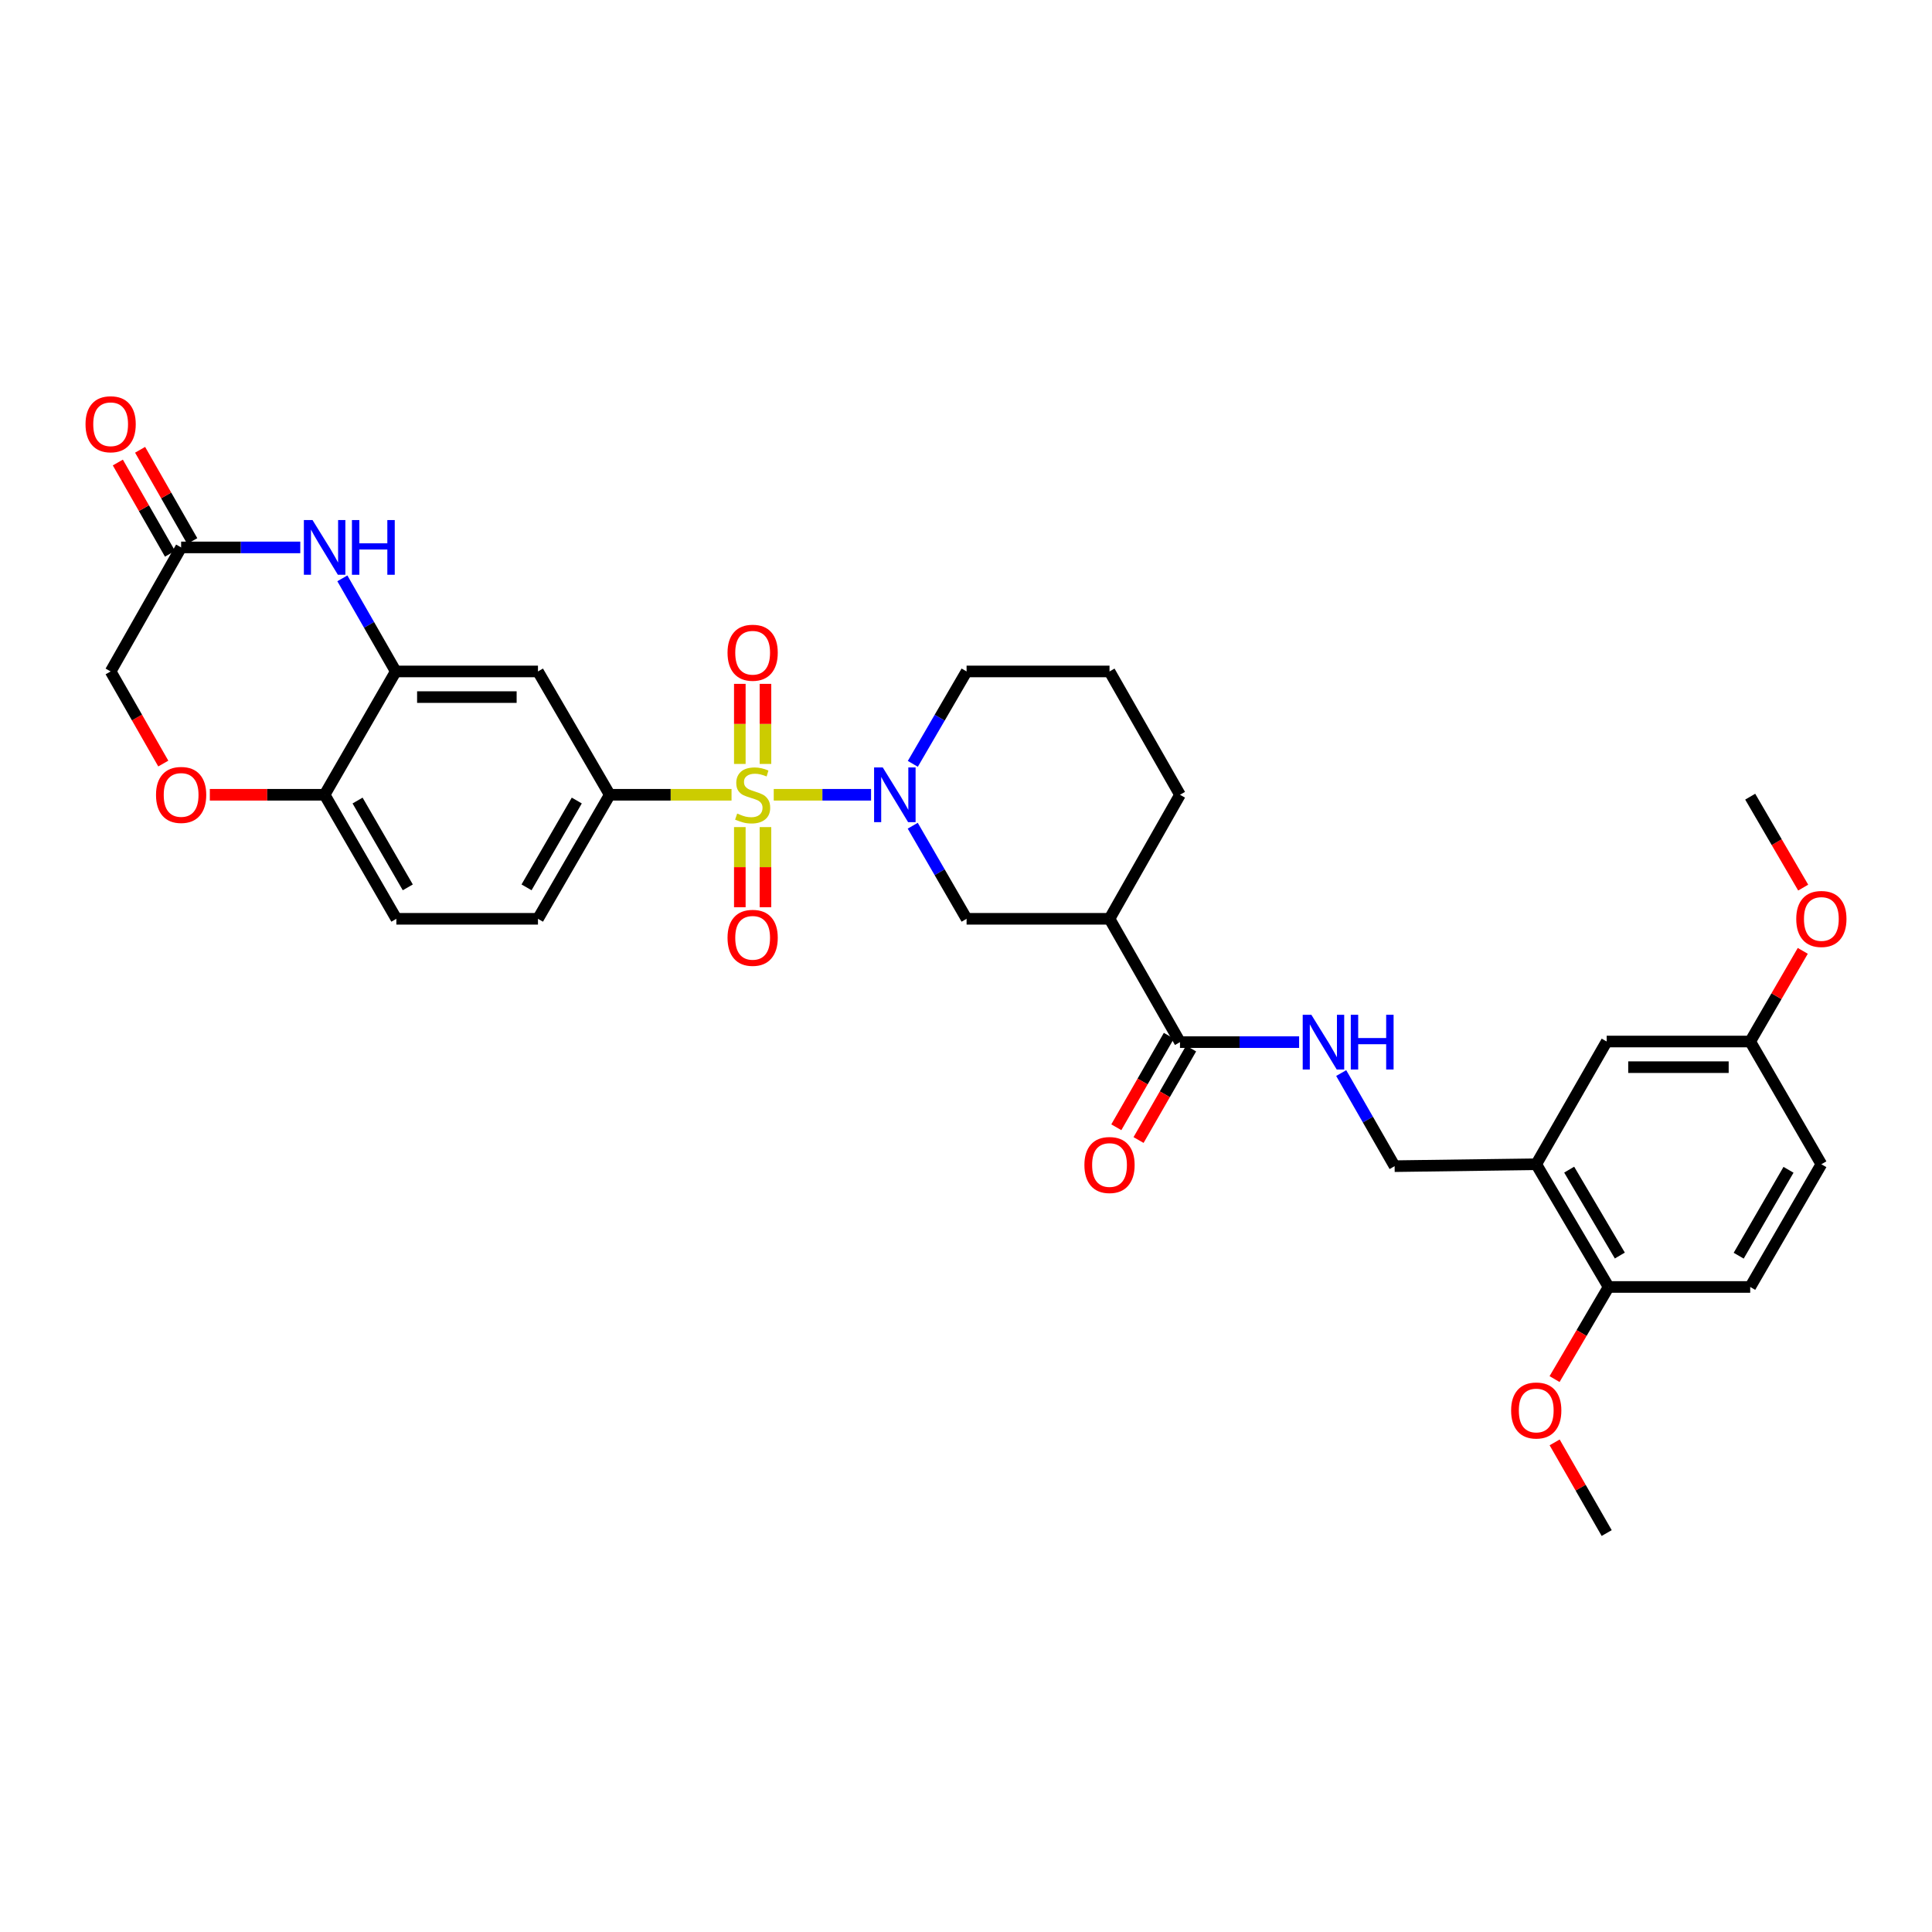 <?xml version='1.0' encoding='iso-8859-1'?>
<svg version='1.1' baseProfile='full'
              xmlns='http://www.w3.org/2000/svg'
                      xmlns:rdkit='http://www.rdkit.org/xml'
                      xmlns:xlink='http://www.w3.org/1999/xlink'
                  xml:space='preserve'
width='1000px' height='1000px' viewBox='0 0 1000 1000'>
<!-- END OF HEADER -->
<rect style='opacity:1.0;fill:#FFFFFF;stroke:none' width='1000' height='1000' x='0' y='0'> </rect>
<path class='bond-0' d='M 400.489,411.374 L 425.675,411.374' style='fill:none;fill-rule:evenodd;stroke:#CCCC00;stroke-width:6px;stroke-linecap:butt;stroke-linejoin:miter;stroke-opacity:1' />
<path class='bond-0' d='M 425.675,411.374 L 450.861,411.374' style='fill:none;fill-rule:evenodd;stroke:#0000FF;stroke-width:6px;stroke-linecap:butt;stroke-linejoin:miter;stroke-opacity:1' />
<path class='bond-1' d='M 378.64,411.374 L 347.121,411.374' style='fill:none;fill-rule:evenodd;stroke:#CCCC00;stroke-width:6px;stroke-linecap:butt;stroke-linejoin:miter;stroke-opacity:1' />
<path class='bond-1' d='M 347.121,411.374 L 315.601,411.374' style='fill:none;fill-rule:evenodd;stroke:#000000;stroke-width:6px;stroke-linecap:butt;stroke-linejoin:miter;stroke-opacity:1' />
<path class='bond-11' d='M 396.205,395.414 L 396.205,374.692' style='fill:none;fill-rule:evenodd;stroke:#CCCC00;stroke-width:6px;stroke-linecap:butt;stroke-linejoin:miter;stroke-opacity:1' />
<path class='bond-11' d='M 396.205,374.692 L 396.205,353.969' style='fill:none;fill-rule:evenodd;stroke:#FF0000;stroke-width:6px;stroke-linecap:butt;stroke-linejoin:miter;stroke-opacity:1' />
<path class='bond-11' d='M 382.932,395.414 L 382.932,374.692' style='fill:none;fill-rule:evenodd;stroke:#CCCC00;stroke-width:6px;stroke-linecap:butt;stroke-linejoin:miter;stroke-opacity:1' />
<path class='bond-11' d='M 382.932,374.692 L 382.932,353.969' style='fill:none;fill-rule:evenodd;stroke:#FF0000;stroke-width:6px;stroke-linecap:butt;stroke-linejoin:miter;stroke-opacity:1' />
<path class='bond-12' d='M 382.932,428.103 L 382.932,448.844' style='fill:none;fill-rule:evenodd;stroke:#CCCC00;stroke-width:6px;stroke-linecap:butt;stroke-linejoin:miter;stroke-opacity:1' />
<path class='bond-12' d='M 382.932,448.844 L 382.932,469.584' style='fill:none;fill-rule:evenodd;stroke:#FF0000;stroke-width:6px;stroke-linecap:butt;stroke-linejoin:miter;stroke-opacity:1' />
<path class='bond-12' d='M 396.205,428.103 L 396.205,448.844' style='fill:none;fill-rule:evenodd;stroke:#CCCC00;stroke-width:6px;stroke-linecap:butt;stroke-linejoin:miter;stroke-opacity:1' />
<path class='bond-12' d='M 396.205,448.844 L 396.205,469.584' style='fill:none;fill-rule:evenodd;stroke:#FF0000;stroke-width:6px;stroke-linecap:butt;stroke-linejoin:miter;stroke-opacity:1' />
<path class='bond-7' d='M 472.431,427.388 L 486.367,451.48' style='fill:none;fill-rule:evenodd;stroke:#0000FF;stroke-width:6px;stroke-linecap:butt;stroke-linejoin:miter;stroke-opacity:1' />
<path class='bond-7' d='M 486.367,451.48 L 500.302,475.571' style='fill:none;fill-rule:evenodd;stroke:#000000;stroke-width:6px;stroke-linecap:butt;stroke-linejoin:miter;stroke-opacity:1' />
<path class='bond-25' d='M 472.479,395.368 L 486.391,371.453' style='fill:none;fill-rule:evenodd;stroke:#0000FF;stroke-width:6px;stroke-linecap:butt;stroke-linejoin:miter;stroke-opacity:1' />
<path class='bond-25' d='M 486.391,371.453 L 500.302,347.539' style='fill:none;fill-rule:evenodd;stroke:#000000;stroke-width:6px;stroke-linecap:butt;stroke-linejoin:miter;stroke-opacity:1' />
<path class='bond-6' d='M 315.601,411.374 L 278.452,347.539' style='fill:none;fill-rule:evenodd;stroke:#000000;stroke-width:6px;stroke-linecap:butt;stroke-linejoin:miter;stroke-opacity:1' />
<path class='bond-18' d='M 315.601,411.374 L 278.452,475.571' style='fill:none;fill-rule:evenodd;stroke:#000000;stroke-width:6px;stroke-linecap:butt;stroke-linejoin:miter;stroke-opacity:1' />
<path class='bond-18' d='M 298.541,414.356 L 272.536,459.294' style='fill:none;fill-rule:evenodd;stroke:#000000;stroke-width:6px;stroke-linecap:butt;stroke-linejoin:miter;stroke-opacity:1' />
<path class='bond-2' d='M 177.205,299.352 L 191.025,323.445' style='fill:none;fill-rule:evenodd;stroke:#0000FF;stroke-width:6px;stroke-linecap:butt;stroke-linejoin:miter;stroke-opacity:1' />
<path class='bond-2' d='M 191.025,323.445 L 204.846,347.539' style='fill:none;fill-rule:evenodd;stroke:#000000;stroke-width:6px;stroke-linecap:butt;stroke-linejoin:miter;stroke-opacity:1' />
<path class='bond-9' d='M 155.424,283.342 L 124.587,283.342' style='fill:none;fill-rule:evenodd;stroke:#0000FF;stroke-width:6px;stroke-linecap:butt;stroke-linejoin:miter;stroke-opacity:1' />
<path class='bond-9' d='M 124.587,283.342 L 93.751,283.342' style='fill:none;fill-rule:evenodd;stroke:#000000;stroke-width:6px;stroke-linecap:butt;stroke-linejoin:miter;stroke-opacity:1' />
<path class='bond-3' d='M 204.846,347.539 L 278.452,347.539' style='fill:none;fill-rule:evenodd;stroke:#000000;stroke-width:6px;stroke-linecap:butt;stroke-linejoin:miter;stroke-opacity:1' />
<path class='bond-3' d='M 215.887,360.812 L 267.411,360.812' style='fill:none;fill-rule:evenodd;stroke:#000000;stroke-width:6px;stroke-linecap:butt;stroke-linejoin:miter;stroke-opacity:1' />
<path class='bond-33' d='M 204.846,347.539 L 168.021,411.374' style='fill:none;fill-rule:evenodd;stroke:#000000;stroke-width:6px;stroke-linecap:butt;stroke-linejoin:miter;stroke-opacity:1' />
<path class='bond-4' d='M 574.284,475.571 L 500.302,475.571' style='fill:none;fill-rule:evenodd;stroke:#000000;stroke-width:6px;stroke-linecap:butt;stroke-linejoin:miter;stroke-opacity:1' />
<path class='bond-5' d='M 574.284,475.571 L 610.756,539.407' style='fill:none;fill-rule:evenodd;stroke:#000000;stroke-width:6px;stroke-linecap:butt;stroke-linejoin:miter;stroke-opacity:1' />
<path class='bond-34' d='M 574.284,475.571 L 610.756,411.374' style='fill:none;fill-rule:evenodd;stroke:#000000;stroke-width:6px;stroke-linecap:butt;stroke-linejoin:miter;stroke-opacity:1' />
<path class='bond-13' d='M 610.756,539.407 L 641.589,539.407' style='fill:none;fill-rule:evenodd;stroke:#000000;stroke-width:6px;stroke-linecap:butt;stroke-linejoin:miter;stroke-opacity:1' />
<path class='bond-13' d='M 641.589,539.407 L 672.421,539.407' style='fill:none;fill-rule:evenodd;stroke:#0000FF;stroke-width:6px;stroke-linecap:butt;stroke-linejoin:miter;stroke-opacity:1' />
<path class='bond-19' d='M 605,536.102 L 591.402,559.786' style='fill:none;fill-rule:evenodd;stroke:#000000;stroke-width:6px;stroke-linecap:butt;stroke-linejoin:miter;stroke-opacity:1' />
<path class='bond-19' d='M 591.402,559.786 L 577.803,583.47' style='fill:none;fill-rule:evenodd;stroke:#FF0000;stroke-width:6px;stroke-linecap:butt;stroke-linejoin:miter;stroke-opacity:1' />
<path class='bond-19' d='M 616.511,542.712 L 602.912,566.395' style='fill:none;fill-rule:evenodd;stroke:#000000;stroke-width:6px;stroke-linecap:butt;stroke-linejoin:miter;stroke-opacity:1' />
<path class='bond-19' d='M 602.912,566.395 L 589.313,590.079' style='fill:none;fill-rule:evenodd;stroke:#FF0000;stroke-width:6px;stroke-linecap:butt;stroke-linejoin:miter;stroke-opacity:1' />
<path class='bond-8' d='M 795.154,602.616 L 721.851,603.604' style='fill:none;fill-rule:evenodd;stroke:#000000;stroke-width:6px;stroke-linecap:butt;stroke-linejoin:miter;stroke-opacity:1' />
<path class='bond-16' d='M 795.154,602.616 L 832.606,666.135' style='fill:none;fill-rule:evenodd;stroke:#000000;stroke-width:6px;stroke-linecap:butt;stroke-linejoin:miter;stroke-opacity:1' />
<path class='bond-16' d='M 812.206,605.402 L 838.422,649.865' style='fill:none;fill-rule:evenodd;stroke:#000000;stroke-width:6px;stroke-linecap:butt;stroke-linejoin:miter;stroke-opacity:1' />
<path class='bond-17' d='M 795.154,602.616 L 831.618,539.09' style='fill:none;fill-rule:evenodd;stroke:#000000;stroke-width:6px;stroke-linecap:butt;stroke-linejoin:miter;stroke-opacity:1' />
<path class='bond-20' d='M 99.513,280.049 L 86.013,256.43' style='fill:none;fill-rule:evenodd;stroke:#000000;stroke-width:6px;stroke-linecap:butt;stroke-linejoin:miter;stroke-opacity:1' />
<path class='bond-20' d='M 86.013,256.43 L 72.514,232.811' style='fill:none;fill-rule:evenodd;stroke:#FF0000;stroke-width:6px;stroke-linecap:butt;stroke-linejoin:miter;stroke-opacity:1' />
<path class='bond-20' d='M 87.989,286.635 L 74.49,263.016' style='fill:none;fill-rule:evenodd;stroke:#000000;stroke-width:6px;stroke-linecap:butt;stroke-linejoin:miter;stroke-opacity:1' />
<path class='bond-20' d='M 74.49,263.016 L 60.99,239.397' style='fill:none;fill-rule:evenodd;stroke:#FF0000;stroke-width:6px;stroke-linecap:butt;stroke-linejoin:miter;stroke-opacity:1' />
<path class='bond-35' d='M 93.751,283.342 L 57.265,347.539' style='fill:none;fill-rule:evenodd;stroke:#000000;stroke-width:6px;stroke-linecap:butt;stroke-linejoin:miter;stroke-opacity:1' />
<path class='bond-10' d='M 108.608,411.374 L 138.314,411.374' style='fill:none;fill-rule:evenodd;stroke:#FF0000;stroke-width:6px;stroke-linecap:butt;stroke-linejoin:miter;stroke-opacity:1' />
<path class='bond-10' d='M 138.314,411.374 L 168.021,411.374' style='fill:none;fill-rule:evenodd;stroke:#000000;stroke-width:6px;stroke-linecap:butt;stroke-linejoin:miter;stroke-opacity:1' />
<path class='bond-21' d='M 84.516,395.216 L 70.89,371.377' style='fill:none;fill-rule:evenodd;stroke:#FF0000;stroke-width:6px;stroke-linecap:butt;stroke-linejoin:miter;stroke-opacity:1' />
<path class='bond-21' d='M 70.89,371.377 L 57.265,347.539' style='fill:none;fill-rule:evenodd;stroke:#000000;stroke-width:6px;stroke-linecap:butt;stroke-linejoin:miter;stroke-opacity:1' />
<path class='bond-15' d='M 694.204,555.417 L 708.027,579.511' style='fill:none;fill-rule:evenodd;stroke:#0000FF;stroke-width:6px;stroke-linecap:butt;stroke-linejoin:miter;stroke-opacity:1' />
<path class='bond-15' d='M 708.027,579.511 L 721.851,603.604' style='fill:none;fill-rule:evenodd;stroke:#000000;stroke-width:6px;stroke-linecap:butt;stroke-linejoin:miter;stroke-opacity:1' />
<path class='bond-14' d='M 168.021,411.374 L 205.155,475.571' style='fill:none;fill-rule:evenodd;stroke:#000000;stroke-width:6px;stroke-linecap:butt;stroke-linejoin:miter;stroke-opacity:1' />
<path class='bond-14' d='M 185.08,414.358 L 211.074,459.296' style='fill:none;fill-rule:evenodd;stroke:#000000;stroke-width:6px;stroke-linecap:butt;stroke-linejoin:miter;stroke-opacity:1' />
<path class='bond-23' d='M 832.606,666.135 L 905.903,666.135' style='fill:none;fill-rule:evenodd;stroke:#000000;stroke-width:6px;stroke-linecap:butt;stroke-linejoin:miter;stroke-opacity:1' />
<path class='bond-28' d='M 832.606,666.135 L 818.623,689.974' style='fill:none;fill-rule:evenodd;stroke:#000000;stroke-width:6px;stroke-linecap:butt;stroke-linejoin:miter;stroke-opacity:1' />
<path class='bond-28' d='M 818.623,689.974 L 804.639,713.814' style='fill:none;fill-rule:evenodd;stroke:#FF0000;stroke-width:6px;stroke-linecap:butt;stroke-linejoin:miter;stroke-opacity:1' />
<path class='bond-24' d='M 831.618,539.09 L 905.903,539.09' style='fill:none;fill-rule:evenodd;stroke:#000000;stroke-width:6px;stroke-linecap:butt;stroke-linejoin:miter;stroke-opacity:1' />
<path class='bond-24' d='M 842.761,552.363 L 894.76,552.363' style='fill:none;fill-rule:evenodd;stroke:#000000;stroke-width:6px;stroke-linecap:butt;stroke-linejoin:miter;stroke-opacity:1' />
<path class='bond-22' d='M 278.452,475.571 L 205.155,475.571' style='fill:none;fill-rule:evenodd;stroke:#000000;stroke-width:6px;stroke-linecap:butt;stroke-linejoin:miter;stroke-opacity:1' />
<path class='bond-36' d='M 905.903,666.135 L 942.735,602.616' style='fill:none;fill-rule:evenodd;stroke:#000000;stroke-width:6px;stroke-linecap:butt;stroke-linejoin:miter;stroke-opacity:1' />
<path class='bond-36' d='M 899.945,649.949 L 925.728,605.486' style='fill:none;fill-rule:evenodd;stroke:#000000;stroke-width:6px;stroke-linecap:butt;stroke-linejoin:miter;stroke-opacity:1' />
<path class='bond-26' d='M 905.903,539.09 L 942.735,602.616' style='fill:none;fill-rule:evenodd;stroke:#000000;stroke-width:6px;stroke-linecap:butt;stroke-linejoin:miter;stroke-opacity:1' />
<path class='bond-29' d='M 905.903,539.09 L 919.507,515.628' style='fill:none;fill-rule:evenodd;stroke:#000000;stroke-width:6px;stroke-linecap:butt;stroke-linejoin:miter;stroke-opacity:1' />
<path class='bond-29' d='M 919.507,515.628 L 933.112,492.167' style='fill:none;fill-rule:evenodd;stroke:#FF0000;stroke-width:6px;stroke-linecap:butt;stroke-linejoin:miter;stroke-opacity:1' />
<path class='bond-30' d='M 500.302,347.539 L 574.284,347.539' style='fill:none;fill-rule:evenodd;stroke:#000000;stroke-width:6px;stroke-linecap:butt;stroke-linejoin:miter;stroke-opacity:1' />
<path class='bond-27' d='M 610.756,411.374 L 574.284,347.539' style='fill:none;fill-rule:evenodd;stroke:#000000;stroke-width:6px;stroke-linecap:butt;stroke-linejoin:miter;stroke-opacity:1' />
<path class='bond-31' d='M 804.679,746.576 L 818.148,770.04' style='fill:none;fill-rule:evenodd;stroke:#FF0000;stroke-width:6px;stroke-linecap:butt;stroke-linejoin:miter;stroke-opacity:1' />
<path class='bond-31' d='M 818.148,770.04 L 831.618,793.504' style='fill:none;fill-rule:evenodd;stroke:#000000;stroke-width:6px;stroke-linecap:butt;stroke-linejoin:miter;stroke-opacity:1' />
<path class='bond-32' d='M 933.326,459.422 L 919.614,435.889' style='fill:none;fill-rule:evenodd;stroke:#FF0000;stroke-width:6px;stroke-linecap:butt;stroke-linejoin:miter;stroke-opacity:1' />
<path class='bond-32' d='M 919.614,435.889 L 905.903,412.355' style='fill:none;fill-rule:evenodd;stroke:#000000;stroke-width:6px;stroke-linecap:butt;stroke-linejoin:miter;stroke-opacity:1' />
<path  class='atom-0' d='M 381.569 421.094
Q 381.889 421.214, 383.209 421.774
Q 384.529 422.334, 385.969 422.694
Q 387.449 423.014, 388.889 423.014
Q 391.569 423.014, 393.129 421.734
Q 394.689 420.414, 394.689 418.134
Q 394.689 416.574, 393.889 415.614
Q 393.129 414.654, 391.929 414.134
Q 390.729 413.614, 388.729 413.014
Q 386.209 412.254, 384.689 411.534
Q 383.209 410.814, 382.129 409.294
Q 381.089 407.774, 381.089 405.214
Q 381.089 401.654, 383.489 399.454
Q 385.929 397.254, 390.729 397.254
Q 394.009 397.254, 397.729 398.814
L 396.809 401.894
Q 393.409 400.494, 390.849 400.494
Q 388.089 400.494, 386.569 401.654
Q 385.049 402.774, 385.089 404.734
Q 385.089 406.254, 385.849 407.174
Q 386.649 408.094, 387.769 408.614
Q 388.929 409.134, 390.849 409.734
Q 393.409 410.534, 394.929 411.334
Q 396.449 412.134, 397.529 413.774
Q 398.649 415.374, 398.649 418.134
Q 398.649 422.054, 396.009 424.174
Q 393.409 426.254, 389.049 426.254
Q 386.529 426.254, 384.609 425.694
Q 382.729 425.174, 380.489 424.254
L 381.569 421.094
' fill='#CCCC00'/>
<path  class='atom-1' d='M 456.907 397.214
L 466.187 412.214
Q 467.107 413.694, 468.587 416.374
Q 470.067 419.054, 470.147 419.214
L 470.147 397.214
L 473.907 397.214
L 473.907 425.534
L 470.027 425.534
L 460.067 409.134
Q 458.907 407.214, 457.667 405.014
Q 456.467 402.814, 456.107 402.134
L 456.107 425.534
L 452.427 425.534
L 452.427 397.214
L 456.907 397.214
' fill='#0000FF'/>
<path  class='atom-3' d='M 161.761 269.182
L 171.041 284.182
Q 171.961 285.662, 173.441 288.342
Q 174.921 291.022, 175.001 291.182
L 175.001 269.182
L 178.761 269.182
L 178.761 297.502
L 174.881 297.502
L 164.921 281.102
Q 163.761 279.182, 162.521 276.982
Q 161.321 274.782, 160.961 274.102
L 160.961 297.502
L 157.281 297.502
L 157.281 269.182
L 161.761 269.182
' fill='#0000FF'/>
<path  class='atom-3' d='M 182.161 269.182
L 186.001 269.182
L 186.001 281.222
L 200.481 281.222
L 200.481 269.182
L 204.321 269.182
L 204.321 297.502
L 200.481 297.502
L 200.481 284.422
L 186.001 284.422
L 186.001 297.502
L 182.161 297.502
L 182.161 269.182
' fill='#0000FF'/>
<path  class='atom-11' d='M 80.751 411.454
Q 80.751 404.654, 84.111 400.854
Q 87.471 397.054, 93.751 397.054
Q 100.031 397.054, 103.391 400.854
Q 106.751 404.654, 106.751 411.454
Q 106.751 418.334, 103.351 422.254
Q 99.951 426.134, 93.751 426.134
Q 87.511 426.134, 84.111 422.254
Q 80.751 418.374, 80.751 411.454
M 93.751 422.934
Q 98.071 422.934, 100.391 420.054
Q 102.751 417.134, 102.751 411.454
Q 102.751 405.894, 100.391 403.094
Q 98.071 400.254, 93.751 400.254
Q 89.431 400.254, 87.071 403.054
Q 84.751 405.854, 84.751 411.454
Q 84.751 417.174, 87.071 420.054
Q 89.431 422.934, 93.751 422.934
' fill='#FF0000'/>
<path  class='atom-12' d='M 376.569 337.848
Q 376.569 331.048, 379.929 327.248
Q 383.289 323.448, 389.569 323.448
Q 395.849 323.448, 399.209 327.248
Q 402.569 331.048, 402.569 337.848
Q 402.569 344.728, 399.169 348.648
Q 395.769 352.528, 389.569 352.528
Q 383.329 352.528, 379.929 348.648
Q 376.569 344.768, 376.569 337.848
M 389.569 349.328
Q 393.889 349.328, 396.209 346.448
Q 398.569 343.528, 398.569 337.848
Q 398.569 332.288, 396.209 329.488
Q 393.889 326.648, 389.569 326.648
Q 385.249 326.648, 382.889 329.448
Q 380.569 332.248, 380.569 337.848
Q 380.569 343.568, 382.889 346.448
Q 385.249 349.328, 389.569 349.328
' fill='#FF0000'/>
<path  class='atom-13' d='M 376.569 485.414
Q 376.569 478.614, 379.929 474.814
Q 383.289 471.014, 389.569 471.014
Q 395.849 471.014, 399.209 474.814
Q 402.569 478.614, 402.569 485.414
Q 402.569 492.294, 399.169 496.214
Q 395.769 500.094, 389.569 500.094
Q 383.329 500.094, 379.929 496.214
Q 376.569 492.334, 376.569 485.414
M 389.569 496.894
Q 393.889 496.894, 396.209 494.014
Q 398.569 491.094, 398.569 485.414
Q 398.569 479.854, 396.209 477.054
Q 393.889 474.214, 389.569 474.214
Q 385.249 474.214, 382.889 477.014
Q 380.569 479.814, 380.569 485.414
Q 380.569 491.134, 382.889 494.014
Q 385.249 496.894, 389.569 496.894
' fill='#FF0000'/>
<path  class='atom-14' d='M 678.758 525.247
L 688.038 540.247
Q 688.958 541.727, 690.438 544.407
Q 691.918 547.087, 691.998 547.247
L 691.998 525.247
L 695.758 525.247
L 695.758 553.567
L 691.878 553.567
L 681.918 537.167
Q 680.758 535.247, 679.518 533.047
Q 678.318 530.847, 677.958 530.167
L 677.958 553.567
L 674.278 553.567
L 674.278 525.247
L 678.758 525.247
' fill='#0000FF'/>
<path  class='atom-14' d='M 699.158 525.247
L 702.998 525.247
L 702.998 537.287
L 717.478 537.287
L 717.478 525.247
L 721.318 525.247
L 721.318 553.567
L 717.478 553.567
L 717.478 540.487
L 702.998 540.487
L 702.998 553.567
L 699.158 553.567
L 699.158 525.247
' fill='#0000FF'/>
<path  class='atom-20' d='M 561.284 603.006
Q 561.284 596.206, 564.644 592.406
Q 568.004 588.606, 574.284 588.606
Q 580.564 588.606, 583.924 592.406
Q 587.284 596.206, 587.284 603.006
Q 587.284 609.886, 583.884 613.806
Q 580.484 617.686, 574.284 617.686
Q 568.044 617.686, 564.644 613.806
Q 561.284 609.926, 561.284 603.006
M 574.284 614.486
Q 578.604 614.486, 580.924 611.606
Q 583.284 608.686, 583.284 603.006
Q 583.284 597.446, 580.924 594.646
Q 578.604 591.806, 574.284 591.806
Q 569.964 591.806, 567.604 594.606
Q 565.284 597.406, 565.284 603.006
Q 565.284 608.726, 567.604 611.606
Q 569.964 614.486, 574.284 614.486
' fill='#FF0000'/>
<path  class='atom-21' d='M 44.265 219.586
Q 44.265 212.786, 47.625 208.986
Q 50.985 205.186, 57.265 205.186
Q 63.545 205.186, 66.905 208.986
Q 70.265 212.786, 70.265 219.586
Q 70.265 226.466, 66.865 230.386
Q 63.465 234.266, 57.265 234.266
Q 51.025 234.266, 47.625 230.386
Q 44.265 226.506, 44.265 219.586
M 57.265 231.066
Q 61.585 231.066, 63.905 228.186
Q 66.265 225.266, 66.265 219.586
Q 66.265 214.026, 63.905 211.226
Q 61.585 208.386, 57.265 208.386
Q 52.945 208.386, 50.585 211.186
Q 48.265 213.986, 48.265 219.586
Q 48.265 225.306, 50.585 228.186
Q 52.945 231.066, 57.265 231.066
' fill='#FF0000'/>
<path  class='atom-29' d='M 782.154 730.065
Q 782.154 723.265, 785.514 719.465
Q 788.874 715.665, 795.154 715.665
Q 801.434 715.665, 804.794 719.465
Q 808.154 723.265, 808.154 730.065
Q 808.154 736.945, 804.754 740.865
Q 801.354 744.745, 795.154 744.745
Q 788.914 744.745, 785.514 740.865
Q 782.154 736.985, 782.154 730.065
M 795.154 741.545
Q 799.474 741.545, 801.794 738.665
Q 804.154 735.745, 804.154 730.065
Q 804.154 724.505, 801.794 721.705
Q 799.474 718.865, 795.154 718.865
Q 790.834 718.865, 788.474 721.665
Q 786.154 724.465, 786.154 730.065
Q 786.154 735.785, 788.474 738.665
Q 790.834 741.545, 795.154 741.545
' fill='#FF0000'/>
<path  class='atom-30' d='M 929.735 475.651
Q 929.735 468.851, 933.095 465.051
Q 936.455 461.251, 942.735 461.251
Q 949.015 461.251, 952.375 465.051
Q 955.735 468.851, 955.735 475.651
Q 955.735 482.531, 952.335 486.451
Q 948.935 490.331, 942.735 490.331
Q 936.495 490.331, 933.095 486.451
Q 929.735 482.571, 929.735 475.651
M 942.735 487.131
Q 947.055 487.131, 949.375 484.251
Q 951.735 481.331, 951.735 475.651
Q 951.735 470.091, 949.375 467.291
Q 947.055 464.451, 942.735 464.451
Q 938.415 464.451, 936.055 467.251
Q 933.735 470.051, 933.735 475.651
Q 933.735 481.371, 936.055 484.251
Q 938.415 487.131, 942.735 487.131
' fill='#FF0000'/>
</svg>
